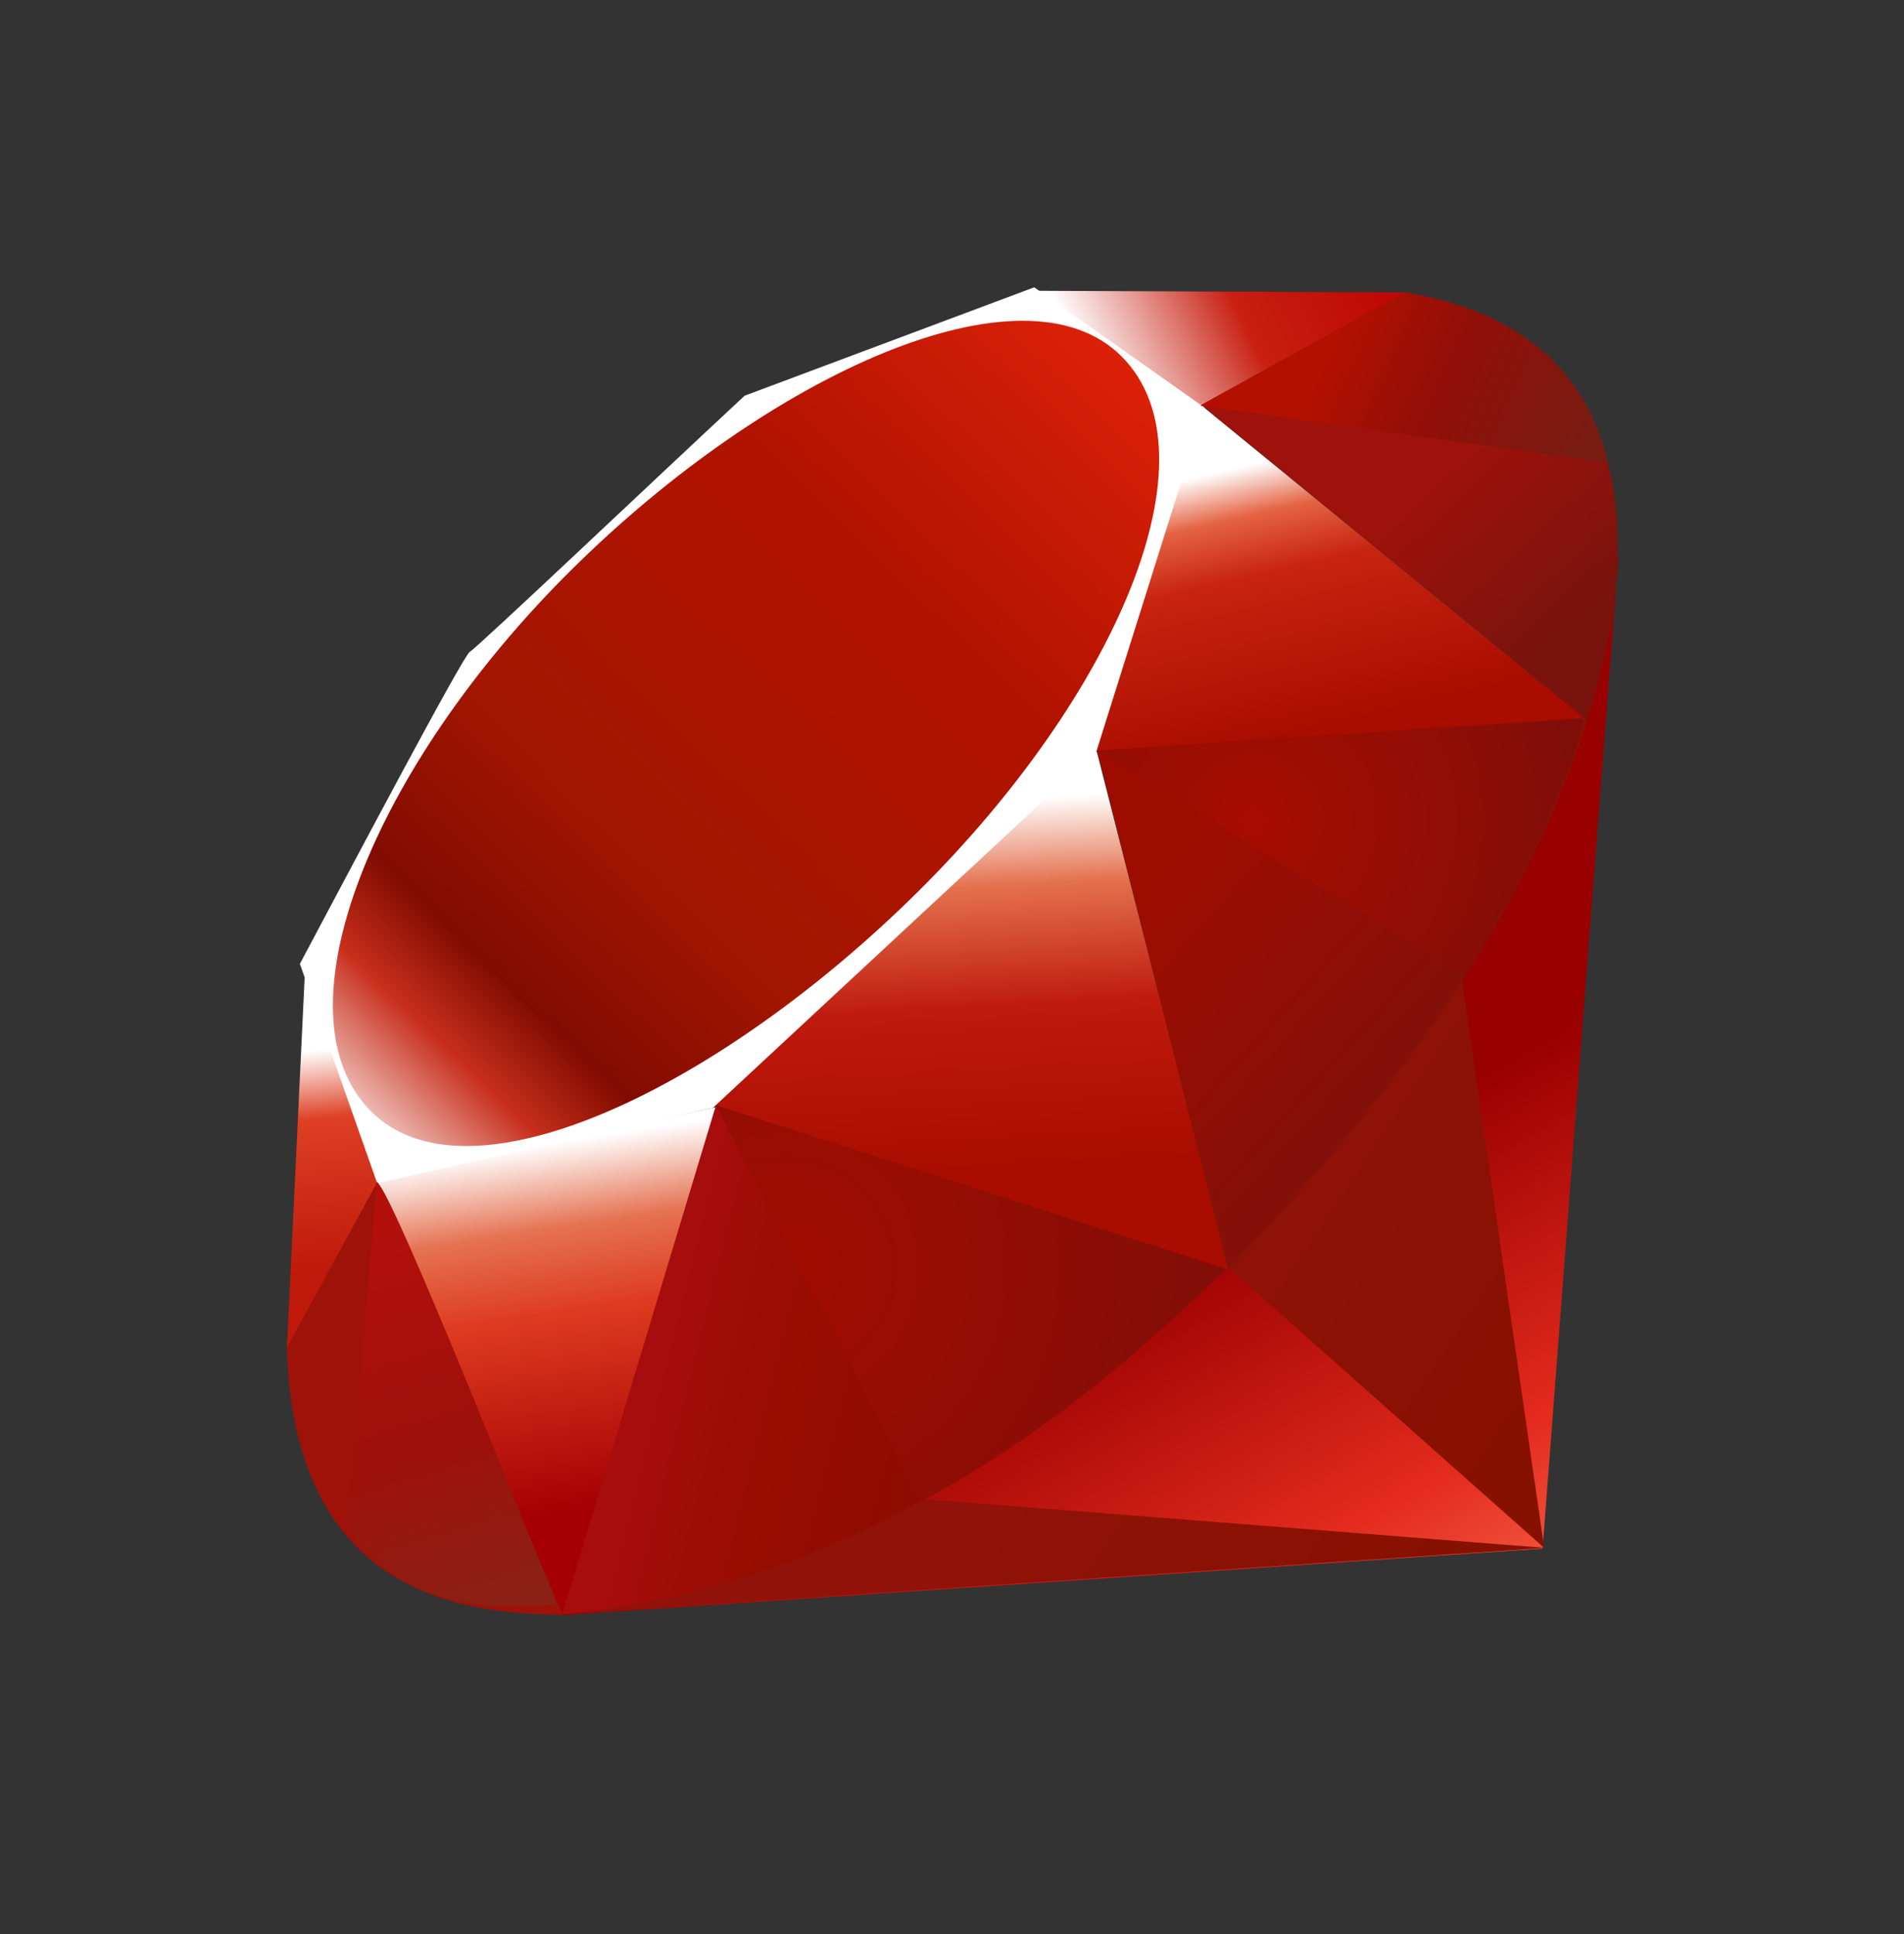 <svg width="64" height="65" viewBox="0 0 64 65" fill="none" xmlns="http://www.w3.org/2000/svg">
<rect x="0" y="0" width="64" height="65" fill="#333333" stroke="none"/>
<path fill-rule="evenodd" clip-rule="evenodd" d="M44.318 39.117L18.764 54.291L51.852 52.046L54.4 18.682L44.318 39.117Z" fill="url(#paint0_linear_6139_67557)"/>
<path fill-rule="evenodd" clip-rule="evenodd" d="M51.906 52.021L49.062 32.393L41.315 42.621L51.906 52.021Z" fill="url(#paint1_linear_6139_67557)"/>
<path fill-rule="evenodd" clip-rule="evenodd" d="M51.944 52.022L31.109 50.387L18.874 54.248L51.944 52.022Z" fill="url(#paint2_linear_6139_67557)"/>
<path fill-rule="evenodd" clip-rule="evenodd" d="M18.904 54.252L24.109 37.201L12.655 39.65L18.904 54.252Z" fill="url(#paint3_linear_6139_67557)"/>
<path fill-rule="evenodd" clip-rule="evenodd" d="M41.313 42.679L36.524 23.92L22.819 36.767L41.313 42.679Z" fill="url(#paint4_linear_6139_67557)"/>
<path fill-rule="evenodd" clip-rule="evenodd" d="M53.313 24.185L40.358 13.604L36.75 25.267L53.313 24.185Z" fill="url(#paint5_linear_6139_67557)"/>
<path fill-rule="evenodd" clip-rule="evenodd" d="M47.255 9.83L39.635 14.041L34.828 9.773L47.255 9.83Z" fill="url(#paint6_linear_6139_67557)"/>
<path fill-rule="evenodd" clip-rule="evenodd" d="M9.642 45.37L12.834 39.548L10.252 32.613L9.642 45.37Z" fill="url(#paint7_linear_6139_67557)"/>
<path fill-rule="evenodd" clip-rule="evenodd" d="M10.08 32.394L12.678 39.763L23.966 37.23L36.854 25.252L40.491 13.7L34.764 9.656L25.028 13.3C21.96 16.153 16.008 21.799 15.793 21.905C15.581 22.013 11.862 29.041 10.08 32.394Z" fill="white"/>
<path fill-rule="evenodd" clip-rule="evenodd" d="M19.202 19.156C25.85 12.564 34.421 8.67 37.71 11.988C40.997 15.307 37.511 23.372 30.863 29.961C24.215 36.551 15.75 40.66 12.463 37.342C9.174 34.025 12.553 25.746 19.202 19.156Z" fill="url(#paint8_linear_6139_67557)"/>
<path fill-rule="evenodd" clip-rule="evenodd" d="M18.904 54.246L24.068 37.141L41.218 42.65C35.017 48.465 28.12 53.381 18.904 54.246Z" fill="url(#paint9_linear_6139_67557)"/>
<path fill-rule="evenodd" clip-rule="evenodd" d="M36.877 25.218L41.28 42.658C46.46 37.211 51.109 31.356 53.386 24.113L36.877 25.218Z" fill="url(#paint10_linear_6139_67557)"/>
<path fill-rule="evenodd" clip-rule="evenodd" d="M53.34 24.203C55.102 18.885 55.509 11.256 47.2 9.84L40.382 13.606L53.34 24.203Z" fill="url(#paint11_linear_6139_67557)"/>
<path fill-rule="evenodd" clip-rule="evenodd" d="M9.642 45.293C9.886 54.069 16.218 54.2 18.915 54.277L12.684 39.727L9.642 45.293Z" fill="#9E1209"/>
<path fill-rule="evenodd" clip-rule="evenodd" d="M36.901 25.245C40.882 27.692 48.904 32.605 49.066 32.696C49.319 32.838 52.525 27.29 53.252 24.154L36.901 25.245Z" fill="url(#paint12_radial_6139_67557)"/>
<path fill-rule="evenodd" clip-rule="evenodd" d="M24.061 37.141L30.965 50.46C35.047 48.246 38.243 45.549 41.171 42.66L24.061 37.141Z" fill="url(#paint13_radial_6139_67557)"/>
<path fill-rule="evenodd" clip-rule="evenodd" d="M12.657 39.745L11.679 51.393C13.525 53.914 16.064 54.133 18.727 53.936C16.8 49.14 12.951 39.551 12.657 39.745Z" fill="url(#paint14_linear_6139_67557)"/>
<path fill-rule="evenodd" clip-rule="evenodd" d="M40.342 13.634L54.057 15.559C53.325 12.457 51.077 10.456 47.246 9.83L40.342 13.634Z" fill="url(#paint15_linear_6139_67557)"/>
<defs>
<linearGradient id="paint0_linear_6139_67557" x1="48.966" y1="58.35" x2="39.523" y2="41.679" gradientUnits="userSpaceOnUse">
<stop stop-color="#FB7655"/>
<stop offset="0.41" stop-color="#E42B1E"/>
<stop offset="0.99" stop-color="#990000"/>
<stop offset="1" stop-color="#990000"/>
</linearGradient>
<linearGradient id="paint1_linear_6139_67557" x1="53.669" y1="44.345" x2="41.5" y2="36.179" gradientUnits="userSpaceOnUse">
<stop stop-color="#871101"/>
<stop offset="0.99" stop-color="#911209"/>
<stop offset="1" stop-color="#911209"/>
</linearGradient>
<linearGradient id="paint2_linear_6139_67557" x1="43.933" y1="58.855" x2="31.764" y2="50.689" gradientUnits="userSpaceOnUse">
<stop stop-color="#871101"/>
<stop offset="0.99" stop-color="#911209"/>
<stop offset="1" stop-color="#911209"/>
</linearGradient>
<linearGradient id="paint3_linear_6139_67557" x1="18.383" y1="38.435" x2="20.27" y2="50.695" gradientUnits="userSpaceOnUse">
<stop stop-color="white"/>
<stop offset="0.23" stop-color="#E57252"/>
<stop offset="0.46" stop-color="#DE3B20"/>
<stop offset="0.99" stop-color="#A60003"/>
<stop offset="1" stop-color="#A60003"/>
</linearGradient>
<linearGradient id="paint4_linear_6139_67557" x1="31.358" y1="26.987" x2="32.053" y2="39.499" gradientUnits="userSpaceOnUse">
<stop stop-color="white"/>
<stop offset="0.23" stop-color="#E4714E"/>
<stop offset="0.56" stop-color="#BE1A0D"/>
<stop offset="0.99" stop-color="#A80D00"/>
<stop offset="1" stop-color="#A80D00"/>
</linearGradient>
<linearGradient id="paint5_linear_6139_67557" x1="42.873" y1="15.422" x2="44.953" y2="24.39" gradientUnits="userSpaceOnUse">
<stop stop-color="white"/>
<stop offset="0.18" stop-color="#E46342"/>
<stop offset="0.4" stop-color="#C82410"/>
<stop offset="0.99" stop-color="#A80D00"/>
<stop offset="1" stop-color="#A80D00"/>
</linearGradient>
<linearGradient id="paint6_linear_6139_67557" x1="36.519" y1="12.263" x2="45.486" y2="7.78" gradientUnits="userSpaceOnUse">
<stop stop-color="white"/>
<stop offset="0.54" stop-color="#C81F11"/>
<stop offset="0.99" stop-color="#BF0905"/>
<stop offset="1" stop-color="#BF0905"/>
</linearGradient>
<linearGradient id="paint7_linear_6139_67557" x1="10.523" y1="35.309" x2="11.261" y2="42.698" gradientUnits="userSpaceOnUse">
<stop stop-color="white"/>
<stop offset="0.31" stop-color="#DE4024"/>
<stop offset="0.99" stop-color="#BF190B"/>
<stop offset="1" stop-color="#BF190B"/>
</linearGradient>
<linearGradient id="paint8_linear_6139_67557" x1="5.45" y1="44.696" x2="40.142" y2="9.022" gradientUnits="userSpaceOnUse">
<stop stop-color="#BD0012"/>
<stop offset="0.07" stop-color="white"/>
<stop offset="0.17" stop-color="white"/>
<stop offset="0.27" stop-color="#C82F1C"/>
<stop offset="0.33" stop-color="#820C01"/>
<stop offset="0.46" stop-color="#A31601"/>
<stop offset="0.72" stop-color="#B31301"/>
<stop offset="0.99" stop-color="#E82609"/>
<stop offset="1" stop-color="#E82609"/>
</linearGradient>
<linearGradient id="paint9_linear_6139_67557" x1="32.023" y1="48.294" x2="21.573" y2="45.715" gradientUnits="userSpaceOnUse">
<stop stop-color="#8C0C01"/>
<stop offset="0.54" stop-color="#990C00"/>
<stop offset="0.99" stop-color="#A80D0E"/>
<stop offset="1" stop-color="#A80D0E"/>
</linearGradient>
<linearGradient id="paint10_linear_6139_67557" x1="49.971" y1="35.751" x2="40.688" y2="27.43" gradientUnits="userSpaceOnUse">
<stop stop-color="#7E110B"/>
<stop offset="0.99" stop-color="#9E0C00"/>
<stop offset="1" stop-color="#9E0C00"/>
</linearGradient>
<linearGradient id="paint11_linear_6139_67557" x1="53.382" y1="20.486" x2="48.758" y2="15.543" gradientUnits="userSpaceOnUse">
<stop stop-color="#79130D"/>
<stop offset="0.99" stop-color="#9E120B"/>
<stop offset="1" stop-color="#9E120B"/>
</linearGradient>
<radialGradient id="paint12_radial_6139_67557" cx="0" cy="0" r="1" gradientUnits="userSpaceOnUse" gradientTransform="translate(42.134 27.59) scale(11.376 11.376)">
<stop stop-color="#A80D00"/>
<stop offset="0.99" stop-color="#7E0E08"/>
<stop offset="1" stop-color="#7E0E08"/>
</radialGradient>
<radialGradient id="paint13_radial_6139_67557" cx="0" cy="0" r="1" gradientUnits="userSpaceOnUse" gradientTransform="translate(26.379 42.583) scale(15.123 15.123)">
<stop stop-color="#A30C00"/>
<stop offset="0.99" stop-color="#800E08"/>
<stop offset="1" stop-color="#800E08"/>
</radialGradient>
<linearGradient id="paint14_linear_6139_67557" x1="15.666" y1="54.236" x2="11.898" y2="41.451" gradientUnits="userSpaceOnUse">
<stop stop-color="#8B2114"/>
<stop offset="0.43" stop-color="#9E100A"/>
<stop offset="0.99" stop-color="#B3100C"/>
<stop offset="1" stop-color="#B3100C"/>
</linearGradient>
<linearGradient id="paint15_linear_6139_67557" x1="44.576" y1="11.87" x2="53.024" y2="15.599" gradientUnits="userSpaceOnUse">
<stop stop-color="#B31000"/>
<stop offset="0.44" stop-color="#910F08"/>
<stop offset="0.99" stop-color="#791C12"/>
<stop offset="1" stop-color="#791C12"/>
</linearGradient>
</defs>
</svg>
